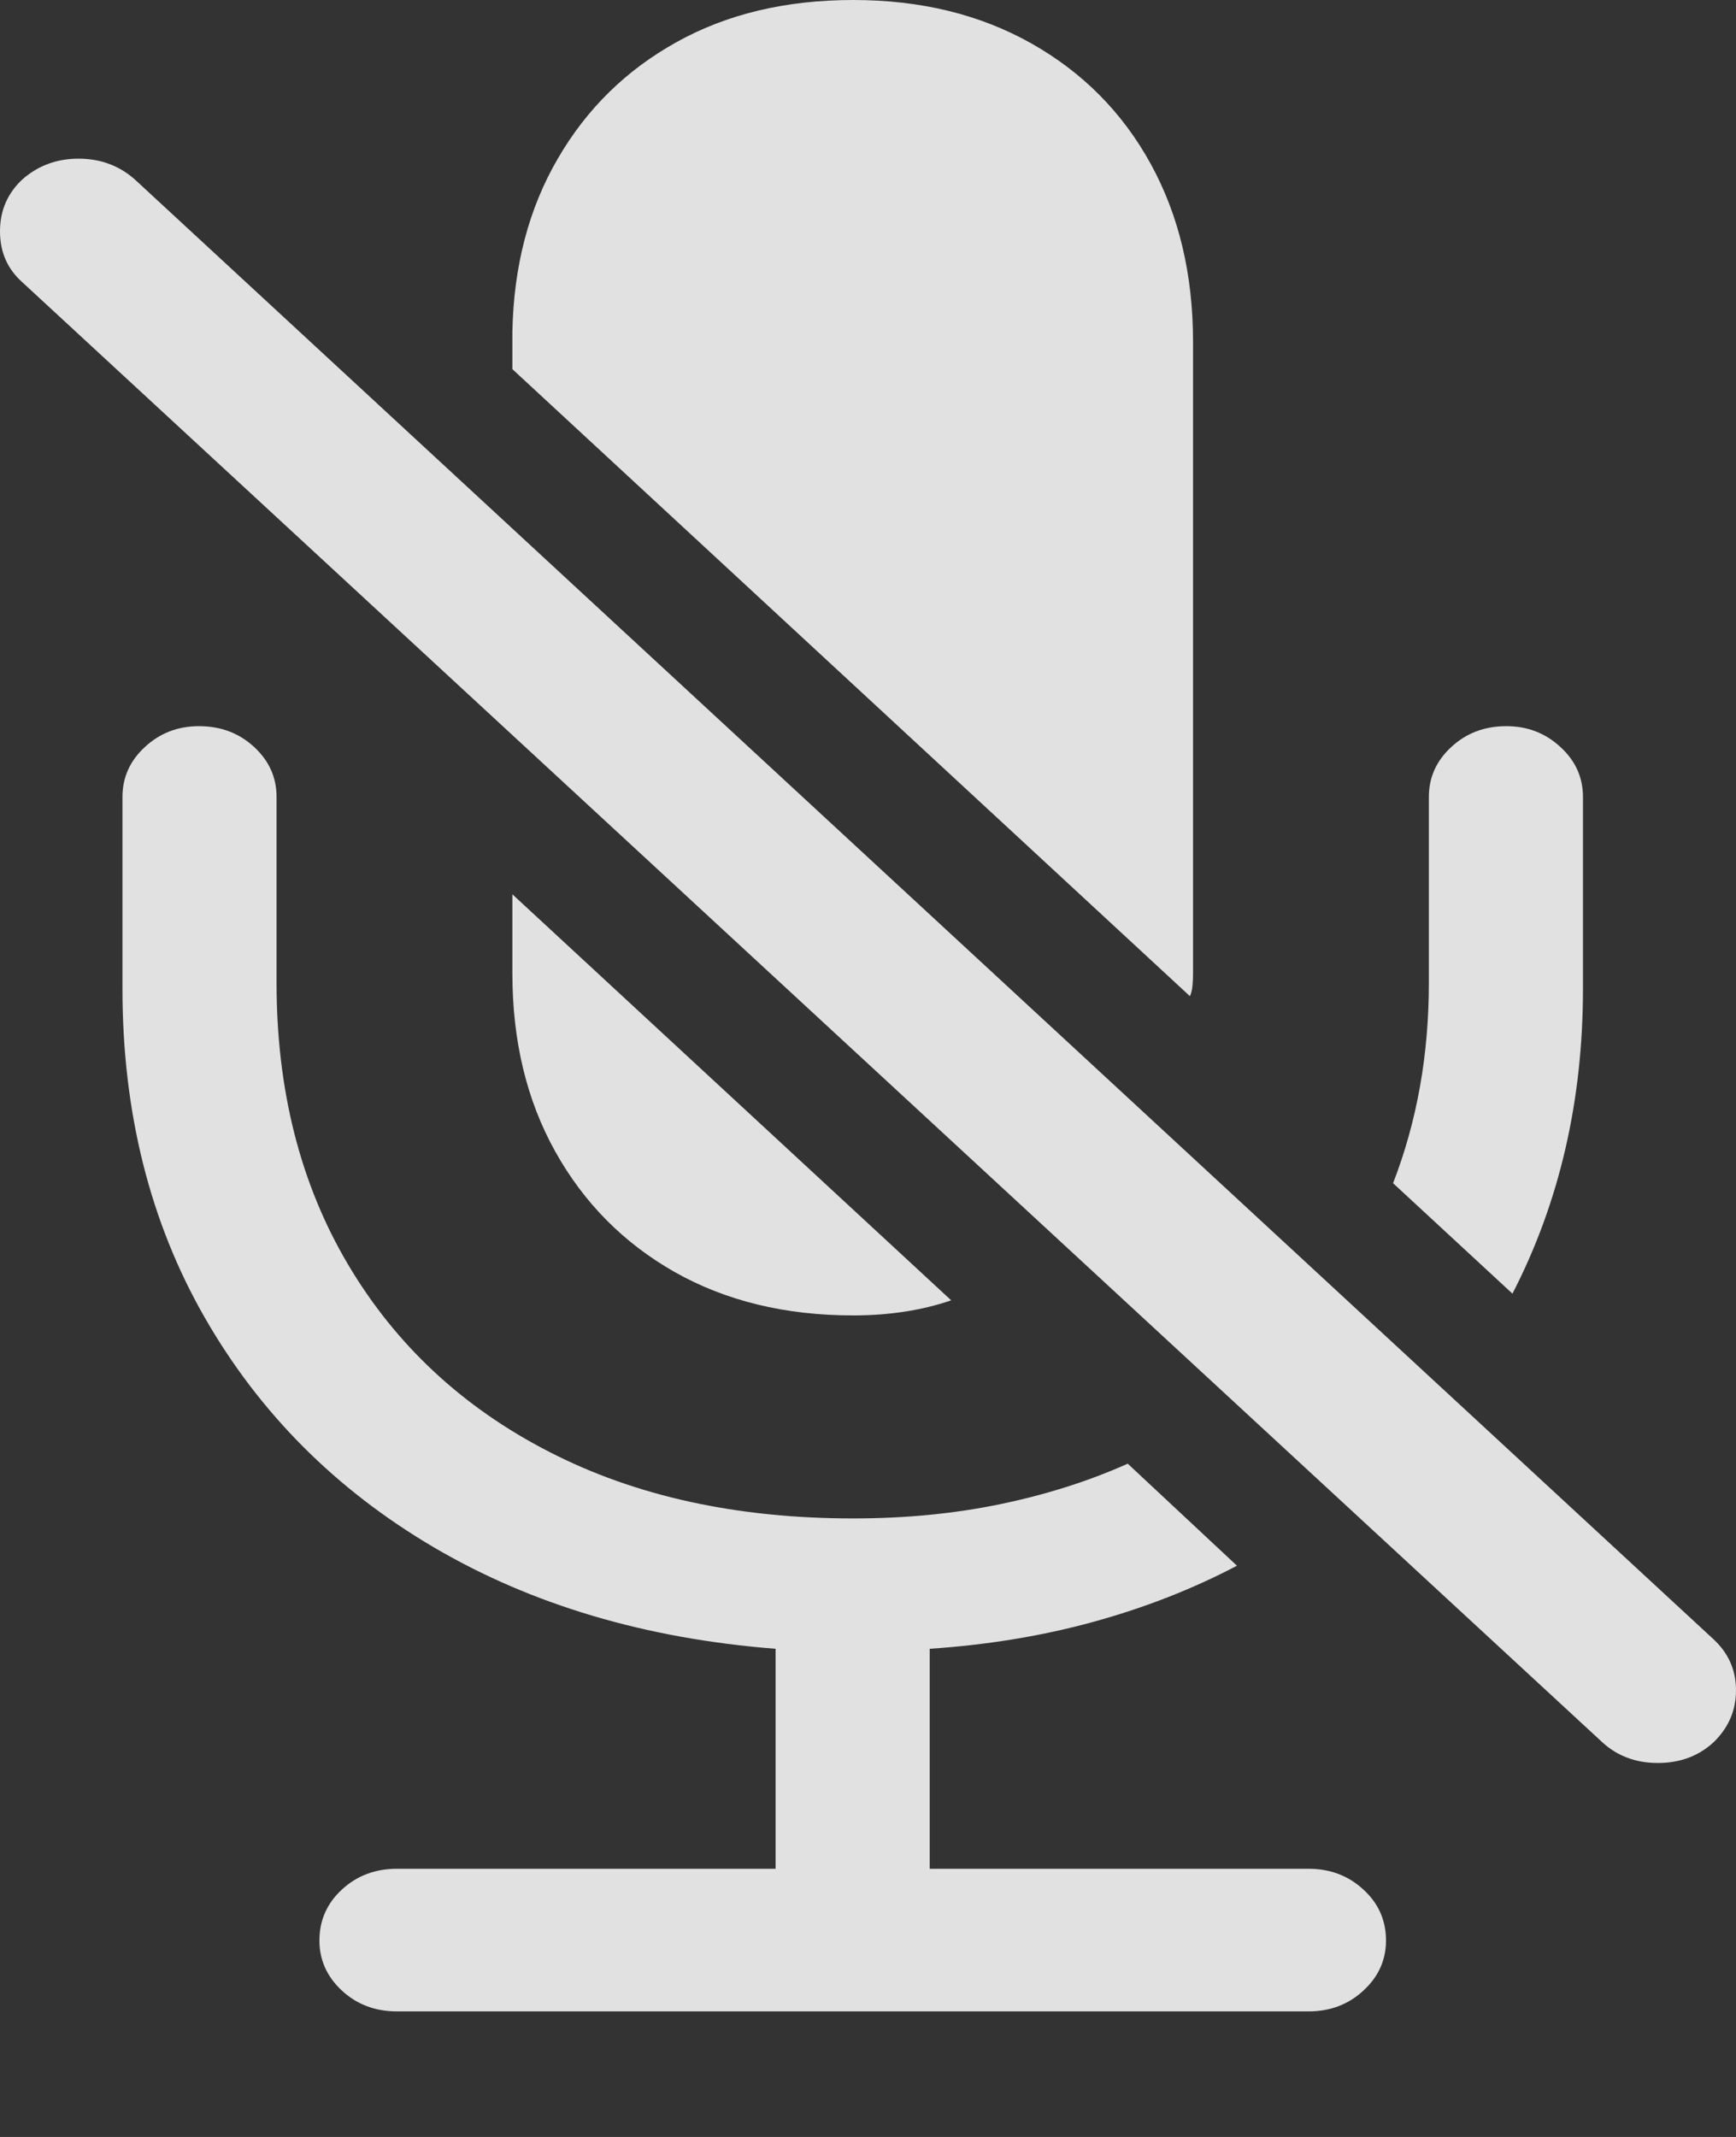 <svg width="13" height="16" viewBox="0 0 13 16" fill="none" xmlns="http://www.w3.org/2000/svg">
<rect x="0" y="0" width="13" height="16" fill="#333333" stroke="none"/>
<g clip-path="url(#clip0_43_819)">
<path d="M0.917 7.403C0.917 8.326 1.122 9.147 1.532 9.863C1.942 10.579 2.514 11.153 3.248 11.585C3.982 12.016 4.835 12.269 5.808 12.345V13.992H2.973C2.81 13.992 2.672 14.044 2.56 14.148C2.448 14.251 2.392 14.379 2.392 14.529C2.392 14.675 2.448 14.8 2.56 14.904C2.672 15.008 2.81 15.06 2.973 15.06H9.798C9.961 15.06 10.098 15.008 10.21 14.904C10.323 14.8 10.379 14.675 10.379 14.529C10.379 14.379 10.323 14.251 10.21 14.148C10.098 14.044 9.961 13.992 9.798 13.992H6.962V12.345C7.395 12.316 7.804 12.249 8.189 12.143C8.574 12.037 8.932 11.897 9.263 11.723L8.445 10.959C8.15 11.091 7.83 11.192 7.486 11.263C7.142 11.334 6.776 11.369 6.389 11.369C5.518 11.369 4.759 11.203 4.112 10.87C3.465 10.538 2.963 10.07 2.606 9.467C2.249 8.864 2.071 8.161 2.071 7.36V5.967C2.071 5.821 2.015 5.696 1.903 5.593C1.791 5.489 1.653 5.437 1.49 5.437C1.332 5.437 1.197 5.489 1.085 5.593C0.973 5.696 0.917 5.821 0.917 5.967V7.403ZM10.432 8.859L11.326 9.686C11.678 9.003 11.854 8.242 11.854 7.403V5.967C11.854 5.821 11.798 5.696 11.685 5.593C11.573 5.489 11.438 5.437 11.28 5.437C11.117 5.437 10.98 5.489 10.868 5.593C10.756 5.696 10.7 5.821 10.7 5.967V7.36C10.7 7.897 10.611 8.397 10.432 8.859ZM6.389 9.849C6.659 9.849 6.904 9.811 7.123 9.736L3.837 6.696V7.289C3.837 7.794 3.944 8.238 4.158 8.622C4.372 9.006 4.67 9.307 5.052 9.524C5.434 9.74 5.88 9.849 6.389 9.849ZM6.389 0C6.894 0 7.338 0.108 7.723 0.325C8.108 0.542 8.406 0.843 8.617 1.227C8.828 1.611 8.934 2.055 8.934 2.559V7.289C8.934 7.318 8.933 7.347 8.93 7.378C8.928 7.408 8.921 7.436 8.911 7.459L3.837 2.764V2.482C3.847 1.991 3.96 1.56 4.177 1.188C4.393 0.815 4.69 0.524 5.067 0.315C5.444 0.105 5.885 0 6.389 0ZM11.999 13.045C12.111 13.148 12.25 13.2 12.415 13.2C12.581 13.2 12.72 13.148 12.832 13.045C12.944 12.936 13 12.807 13 12.656C13 12.505 12.944 12.378 12.832 12.274L1.009 1.343C0.892 1.24 0.752 1.188 0.588 1.188C0.425 1.188 0.285 1.24 0.168 1.343C0.056 1.447 0 1.577 0 1.732C0 1.888 0.056 2.015 0.168 2.114L11.999 13.045Z" fill="white" fill-opacity="0.85"/>
</g>
<defs>
<clipPath id="clip0_43_819">
<rect width="13" height="16" fill="white"/>
</clipPath>
</defs>
</svg>
